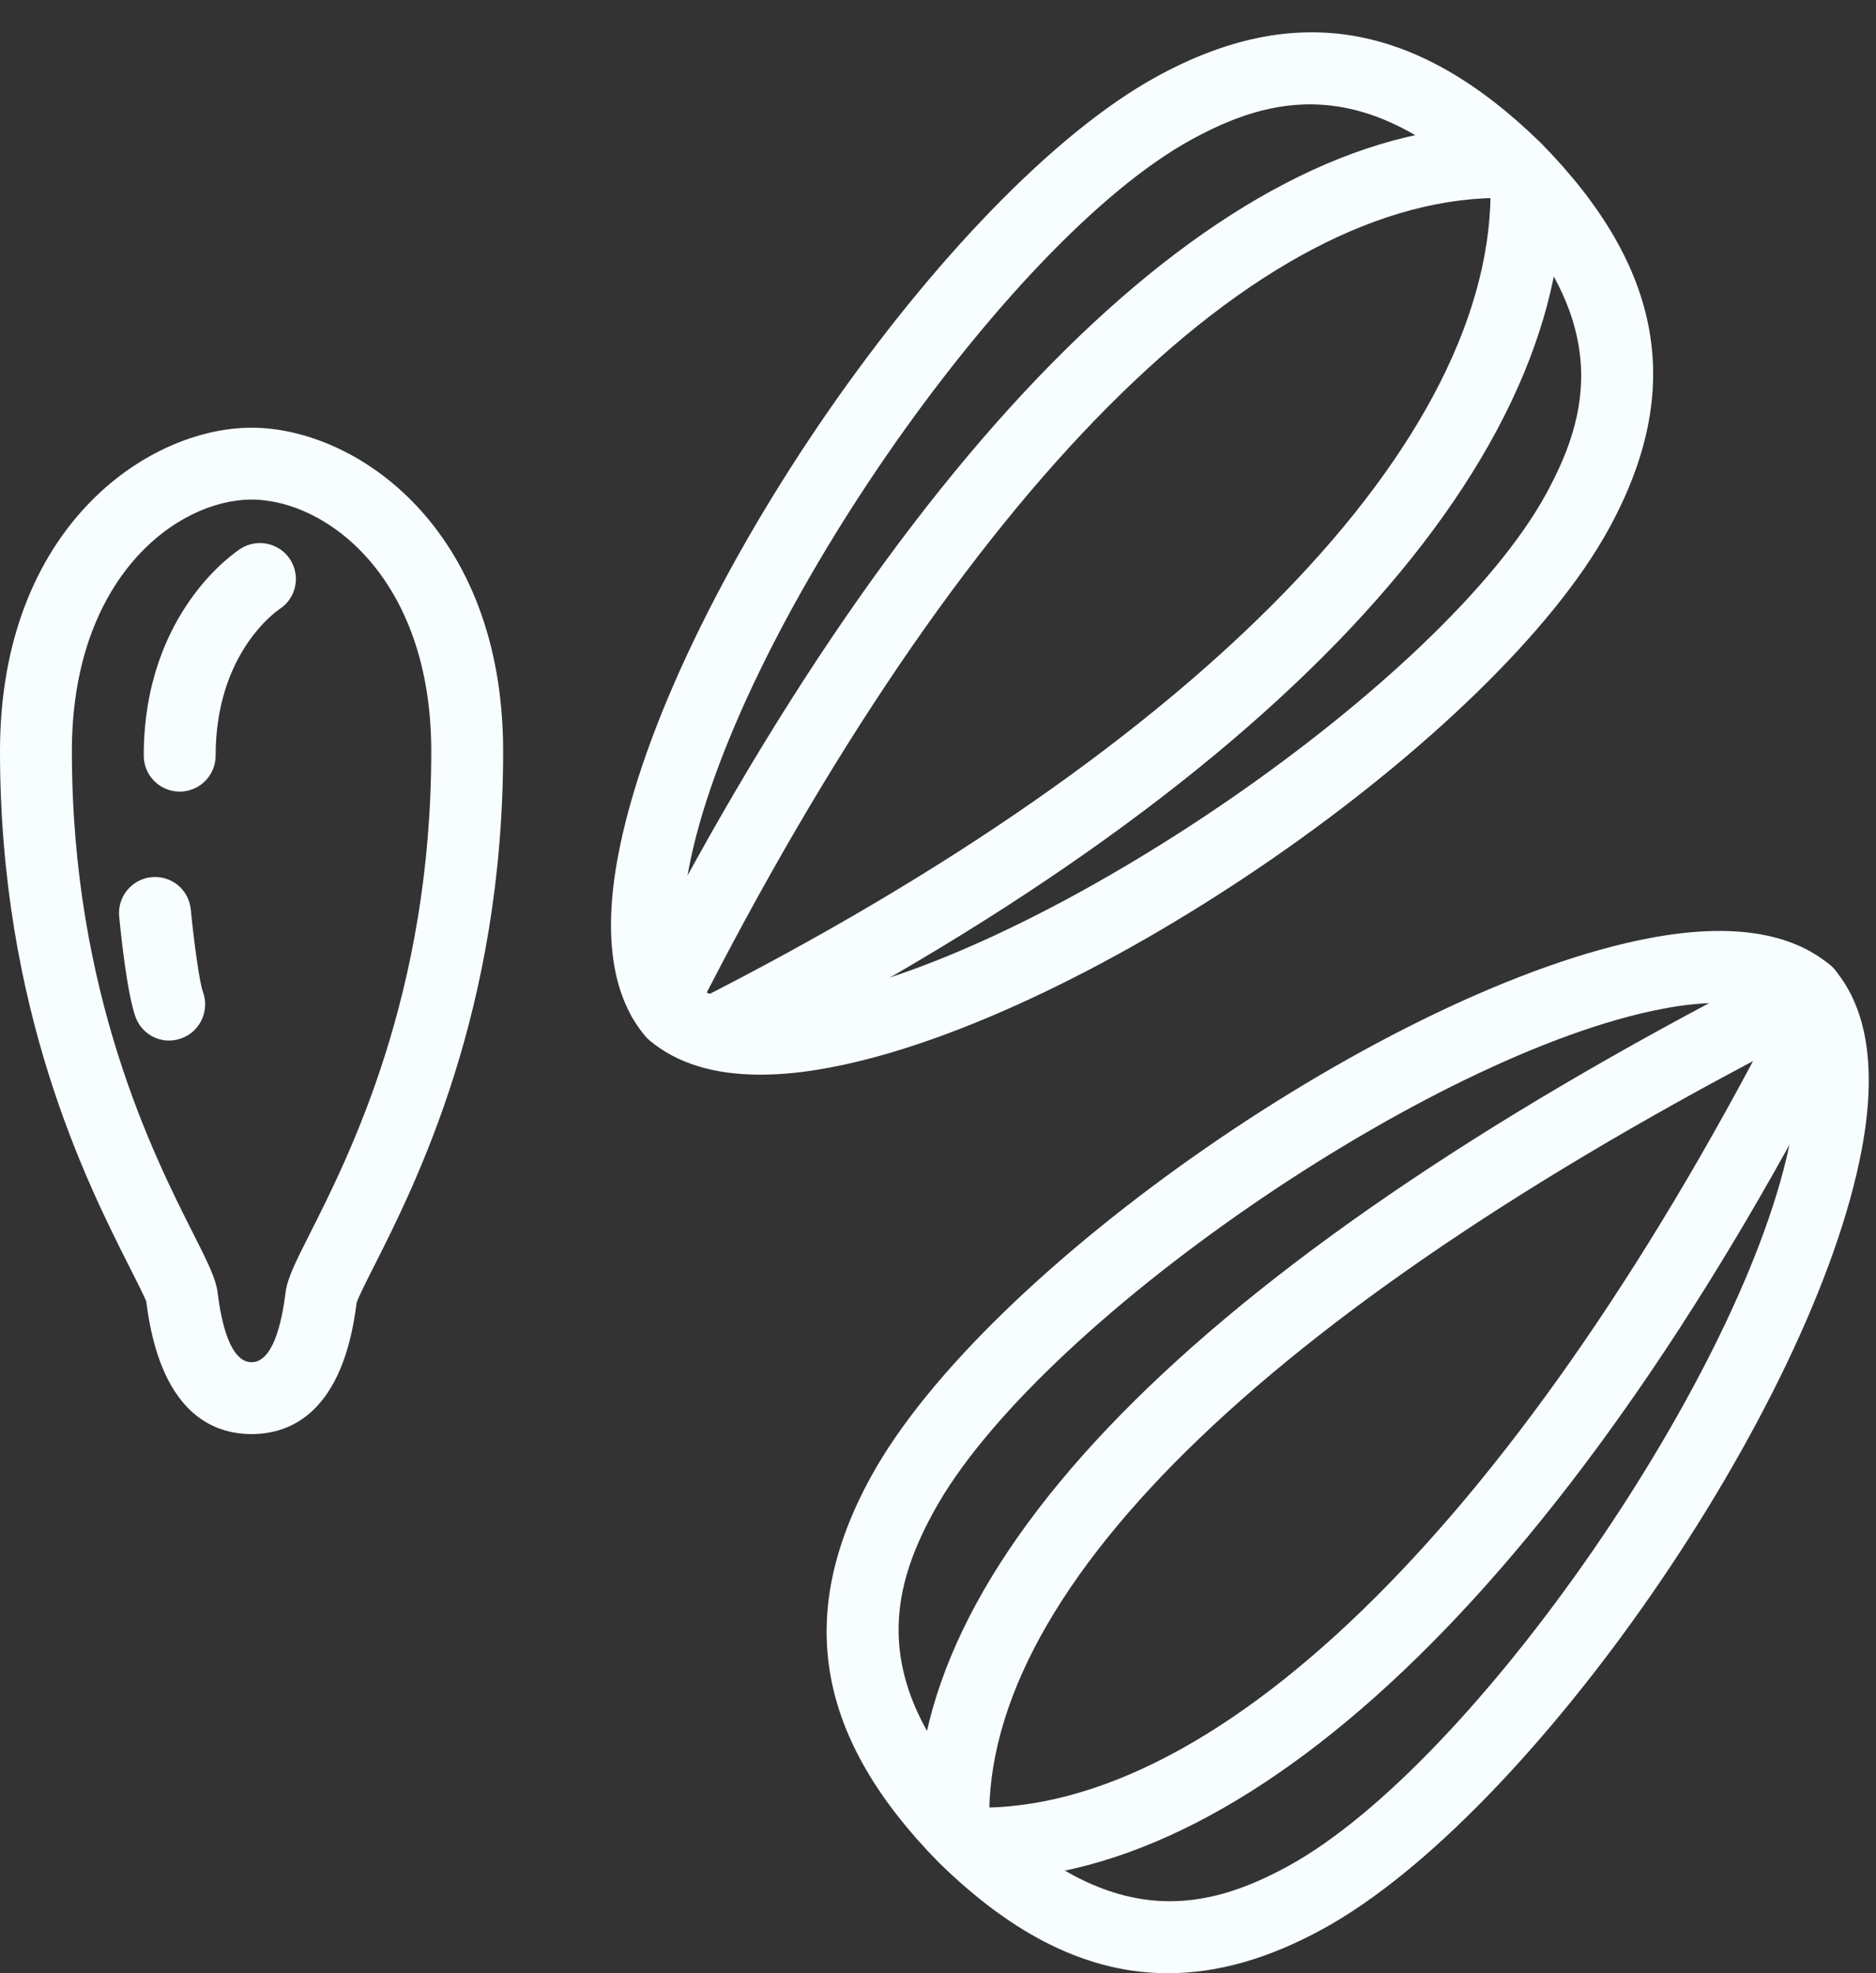 <?xml version="1.0" encoding="UTF-8" standalone="no"?><svg xmlns="http://www.w3.org/2000/svg" xmlns:xlink="http://www.w3.org/1999/xlink" fill="#f8feff" height="54.9" preserveAspectRatio="xMidYMid meet" version="1" viewBox="0.0 -0.9 52.2 54.9" width="52.2" zoomAndPan="magnify"><rect x="0.0" y="-0.9" width="52.2" height="54.9" fill="#333333" stroke="none"/><g id="change1_1"><path d="M 19.43 26.57 C 20.047 27.027 21.211 27.121 22.723 26.836 C 29.191 25.617 40.195 18.027 43.023 12.836 C 44.195 10.691 44.926 8.023 41.477 4.508 C 37.977 1.074 35.309 1.809 33.164 2.977 C 27.973 5.809 20.383 16.809 19.164 23.277 C 18.879 24.789 18.973 25.953 19.43 26.57 Z M 21.16 29 C 19.859 29 18.828 28.68 18.074 28.047 C 18.031 28.012 17.988 27.969 17.953 27.926 C 17.031 26.828 16.777 25.141 17.199 22.906 C 18.551 15.73 26.406 4.383 32.207 1.219 C 36.055 -0.879 39.449 -0.281 42.891 3.094 C 46.281 6.551 46.879 9.945 44.777 13.793 C 41.617 19.594 30.27 27.449 23.094 28.801 C 22.395 28.934 21.75 29 21.16 29" fill="inherit"/><path d="M 19.832 28.832 C 19.465 28.832 19.113 28.633 18.938 28.285 C 18.688 27.793 18.887 27.191 19.379 26.941 C 33.402 19.828 41.66 11.316 41.473 4.172 L 43.473 4.129 C 43.684 12.172 35.23 21.141 20.281 28.723 C 20.137 28.797 19.98 28.832 19.832 28.832" fill="inherit"/><path d="M 18.453 27.895 C 18.301 27.895 18.145 27.859 18 27.785 C 17.508 27.535 17.309 26.934 17.559 26.441 C 25.254 11.27 34.035 2.605 41.699 2.605 C 41.785 2.605 41.875 2.609 41.965 2.609 C 42.512 2.625 42.953 3.078 42.949 3.621 C 42.941 4.172 42.504 4.609 41.957 4.609 C 34.988 4.441 26.762 12.715 19.344 27.344 C 19.168 27.691 18.816 27.895 18.453 27.895" fill="inherit"/><path d="M 47.836 27.004 C 47.371 27.004 46.848 27.055 46.277 27.164 C 39.809 28.387 28.805 35.973 25.977 41.164 C 24.805 43.309 24.074 45.977 27.523 49.492 C 31.023 52.926 33.691 52.191 35.836 51.023 C 41.027 48.191 48.613 37.191 49.836 30.723 C 50.121 29.211 50.027 28.047 49.57 27.43 C 49.188 27.148 48.594 27.004 47.836 27.004 Z M 32.5 54 C 30.309 54 28.219 52.977 26.109 50.906 C 22.719 47.449 22.121 44.055 24.223 40.207 C 27.383 34.406 38.73 26.555 45.906 25.199 C 48.141 24.777 49.828 25.031 50.926 25.953 C 50.969 25.988 51.012 26.031 51.047 26.074 C 51.969 27.172 52.223 28.859 51.801 31.094 C 50.449 38.27 42.594 49.617 36.793 52.777 C 35.305 53.59 33.883 54 32.5 54" fill="inherit"/><path d="M 26.527 49.875 L 25.527 49.875 C 25.328 42.309 33.73 33.988 49.832 25.828 C 50.324 25.574 50.926 25.773 51.176 26.266 C 51.422 26.758 51.227 27.359 50.734 27.609 C 35.594 35.289 27.352 43.18 27.527 49.828 L 26.527 49.875" fill="inherit"/><path d="M 27.309 51.395 C 27.219 51.395 27.129 51.391 27.035 51.391 C 26.488 51.375 26.047 50.926 26.055 50.375 C 26.059 49.828 26.496 49.391 27.043 49.391 C 34.02 49.578 42.461 41.125 49.727 26.797 C 49.973 26.305 50.578 26.105 51.07 26.359 C 51.562 26.609 51.758 27.211 51.512 27.703 C 43.859 42.781 35.059 51.395 27.309 51.395" fill="inherit"/><path d="M 7 13 C 4.926 13 2 15.172 2 20 C 2 26.742 4.285 31.262 5.383 33.434 C 5.785 34.23 6.004 34.668 6.055 35.062 C 6.164 35.949 6.418 37 7 37 C 7.582 37 7.836 35.949 7.945 35.062 C 7.996 34.668 8.215 34.23 8.617 33.434 C 9.715 31.262 12 26.742 12 20 C 12 15.172 9.074 13 7 13 Z M 7 39 C 5.875 39 4.449 38.359 4.07 35.312 C 4.039 35.215 3.805 34.746 3.598 34.34 C 2.43 32.027 0 27.219 0 20 C 0 13.793 4.094 11 7 11 C 9.906 11 14 13.793 14 20 C 14 27.219 11.57 32.027 10.402 34.34 C 10.195 34.746 9.961 35.215 9.922 35.352 C 9.551 38.359 8.125 39 7 39" fill="inherit"/><path d="M 5 21.125 C 4.449 21.125 4 20.676 4 20.125 C 4 16.121 6.586 14.434 6.699 14.363 C 7.164 14.07 7.781 14.207 8.078 14.672 C 8.371 15.137 8.238 15.75 7.777 16.047 C 7.688 16.109 6 17.277 6 20.125 C 6 20.676 5.551 21.125 5 21.125" fill="inherit"/><path d="M 4.703 28.051 C 4.312 28.051 3.941 27.816 3.785 27.43 C 3.555 26.844 3.379 25.254 3.316 24.594 C 3.266 24.047 3.668 23.559 4.215 23.504 C 4.777 23.453 5.254 23.855 5.309 24.406 C 5.395 25.301 5.551 26.438 5.645 26.691 C 5.836 27.203 5.582 27.785 5.07 27.98 C 4.949 28.027 4.824 28.051 4.703 28.051" fill="inherit"/></g></svg>